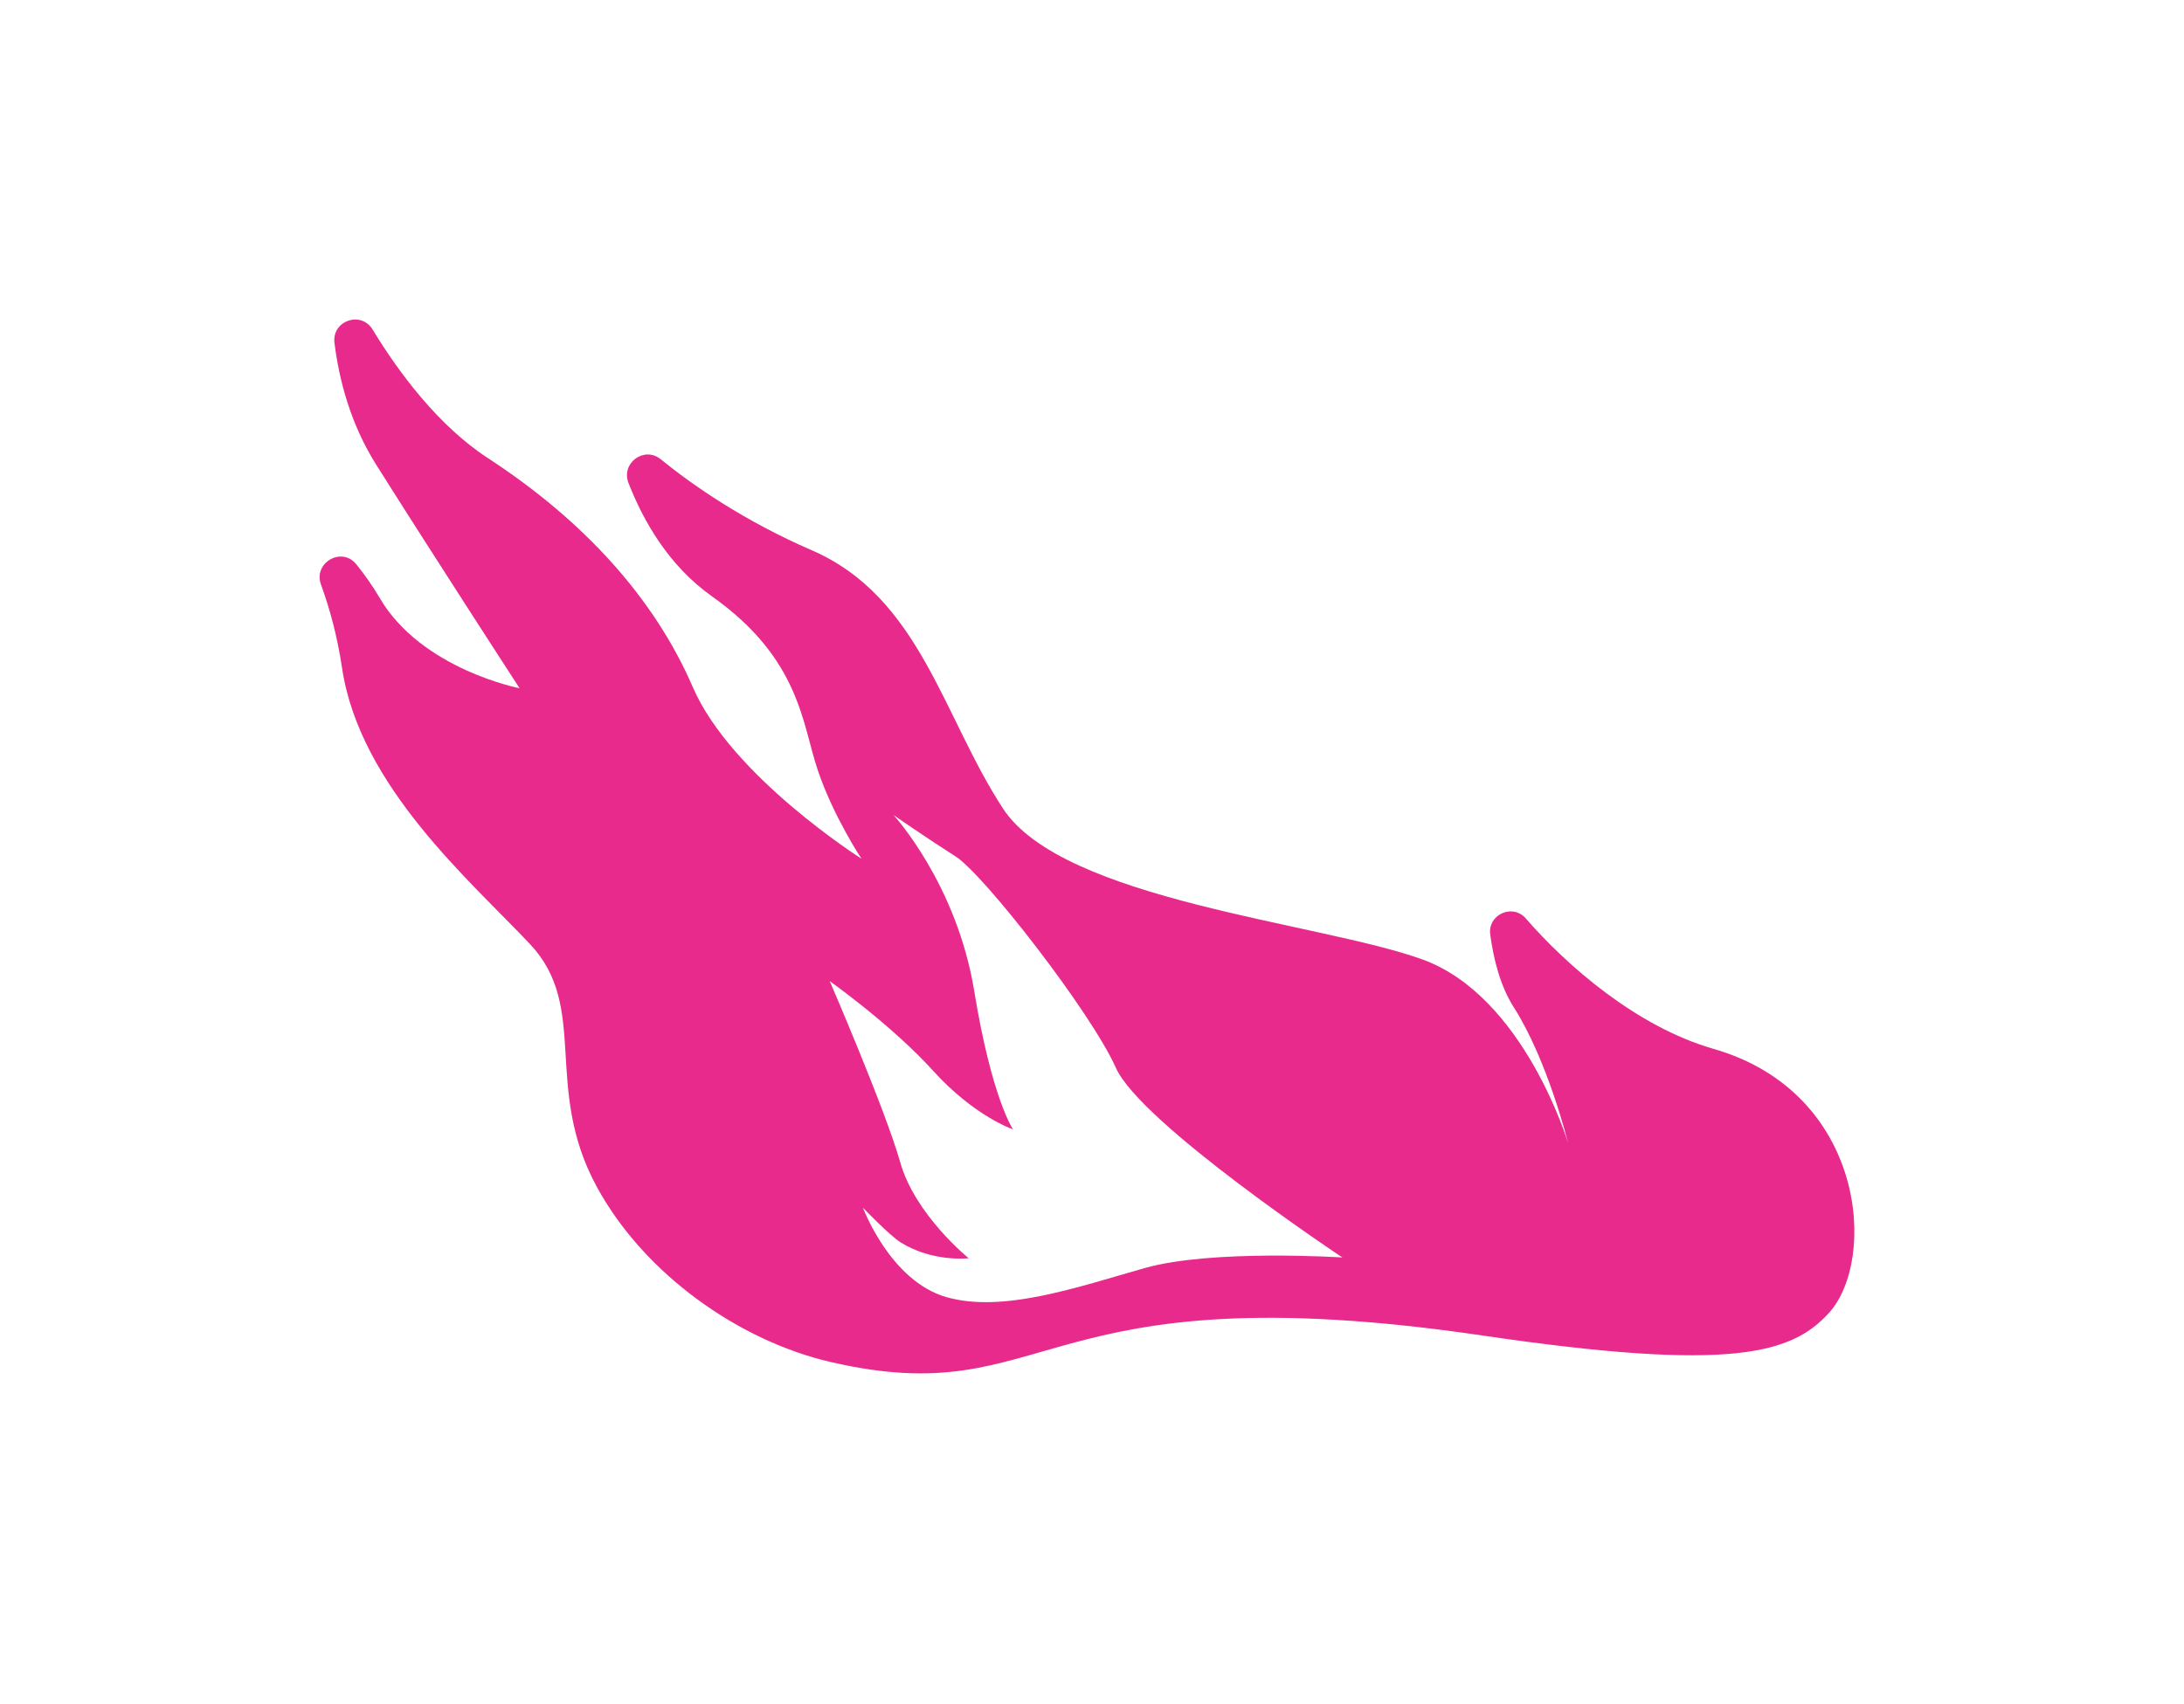 <svg width="164" height="128" viewBox="0 0 164 128" fill="none" xmlns="http://www.w3.org/2000/svg">
<g filter="url(#filter0_d_2679_19141)">
<path d="M137.348 98.6C140.975 94.587 140.085 82.056 128.67 78.779C122.899 77.122 117.655 72.529 114.572 68.981C113.579 67.838 111.701 68.693 111.905 70.195C112.153 72.059 112.667 74.084 113.677 75.665C116.228 79.66 117.752 85.857 117.752 85.857C117.752 85.857 114.465 74.832 106.803 72.059C99.14 69.287 79.841 67.648 75.314 60.725C70.787 53.801 69.1 44.863 60.954 41.328C55.953 39.158 52.153 36.553 49.606 34.489C48.37 33.488 46.616 34.786 47.192 36.27C48.299 39.118 50.213 42.489 53.459 44.788C60.095 49.487 60.227 54.36 61.41 57.854C62.588 61.345 64.688 64.494 64.688 64.494C64.688 64.494 54.917 58.306 52.024 51.609C49.127 44.912 43.821 39.092 36.641 34.41C32.925 31.987 29.966 28.014 27.977 24.749C27.105 23.319 24.908 24.094 25.116 25.755C25.461 28.532 26.316 31.836 28.252 34.91C32.788 42.103 39.015 51.693 39.015 51.693C39.015 51.693 31.658 50.267 28.526 44.934C27.995 44.026 27.392 43.175 26.759 42.387C25.665 41.023 23.508 42.263 24.102 43.902C24.757 45.7 25.333 47.795 25.683 50.161C27.012 59.072 35.339 66.164 39.808 70.921C44.277 75.678 40.747 81.64 44.804 89.121C48.392 95.73 55.532 100.713 62.354 102.294C79.15 106.183 77.524 95.323 111.396 100.319C130.03 103.061 134.557 101.683 137.348 98.6Z" fill="#E72A8B"/>
<path d="M100.801 94.448C100.801 94.448 85.652 84.38 83.796 80.207C81.936 76.035 73.879 65.675 71.766 64.333C69.653 62.99 67.098 61.219 67.098 61.219C67.098 61.219 71.833 66.352 73.157 74.441C74.481 82.528 76.067 84.823 76.067 84.823C76.067 84.823 73.188 83.866 70.065 80.42C66.943 76.974 62.305 73.692 62.305 73.692C62.305 73.692 66.482 83.344 67.598 87.294C68.71 91.246 72.741 94.506 72.741 94.506C72.741 94.506 70.043 94.82 67.638 93.319C66.788 92.787 64.799 90.71 64.799 90.71C64.799 90.71 66.85 96.229 71.08 97.429C75.31 98.634 80.895 96.68 85.949 95.245C91.003 93.81 100.801 94.448 100.801 94.448Z" fill="white"/>
</g>
<defs>
<filter id="filter0_d_2679_19141" x="0" y="0" width="163.247" height="127.152" filterUnits="userSpaceOnUse" color-interpolation-filters="sRGB">
<feFlood flood-opacity="0" result="BackgroundImageFix"/>
<feColorMatrix in="SourceAlpha" type="matrix" values="0 0 0 0 0 0 0 0 0 0 0 0 0 0 0 0 0 0 127 0" result="hardAlpha"/>
<feOffset/>
<feGaussianBlur stdDeviation="12"/>
<feComposite in2="hardAlpha" operator="out"/>
<feColorMatrix type="matrix" values="0 0 0 0 0 0 0 0 0 0 0 0 0 0 0 0 0 0 0.12 0"/>
<feBlend mode="normal" in2="BackgroundImageFix" result="effect1_dropShadow_2679_19141"/>
<feBlend mode="normal" in="SourceGraphic" in2="effect1_dropShadow_2679_19141" result="shape"/>
</filter>
</defs>
</svg>
